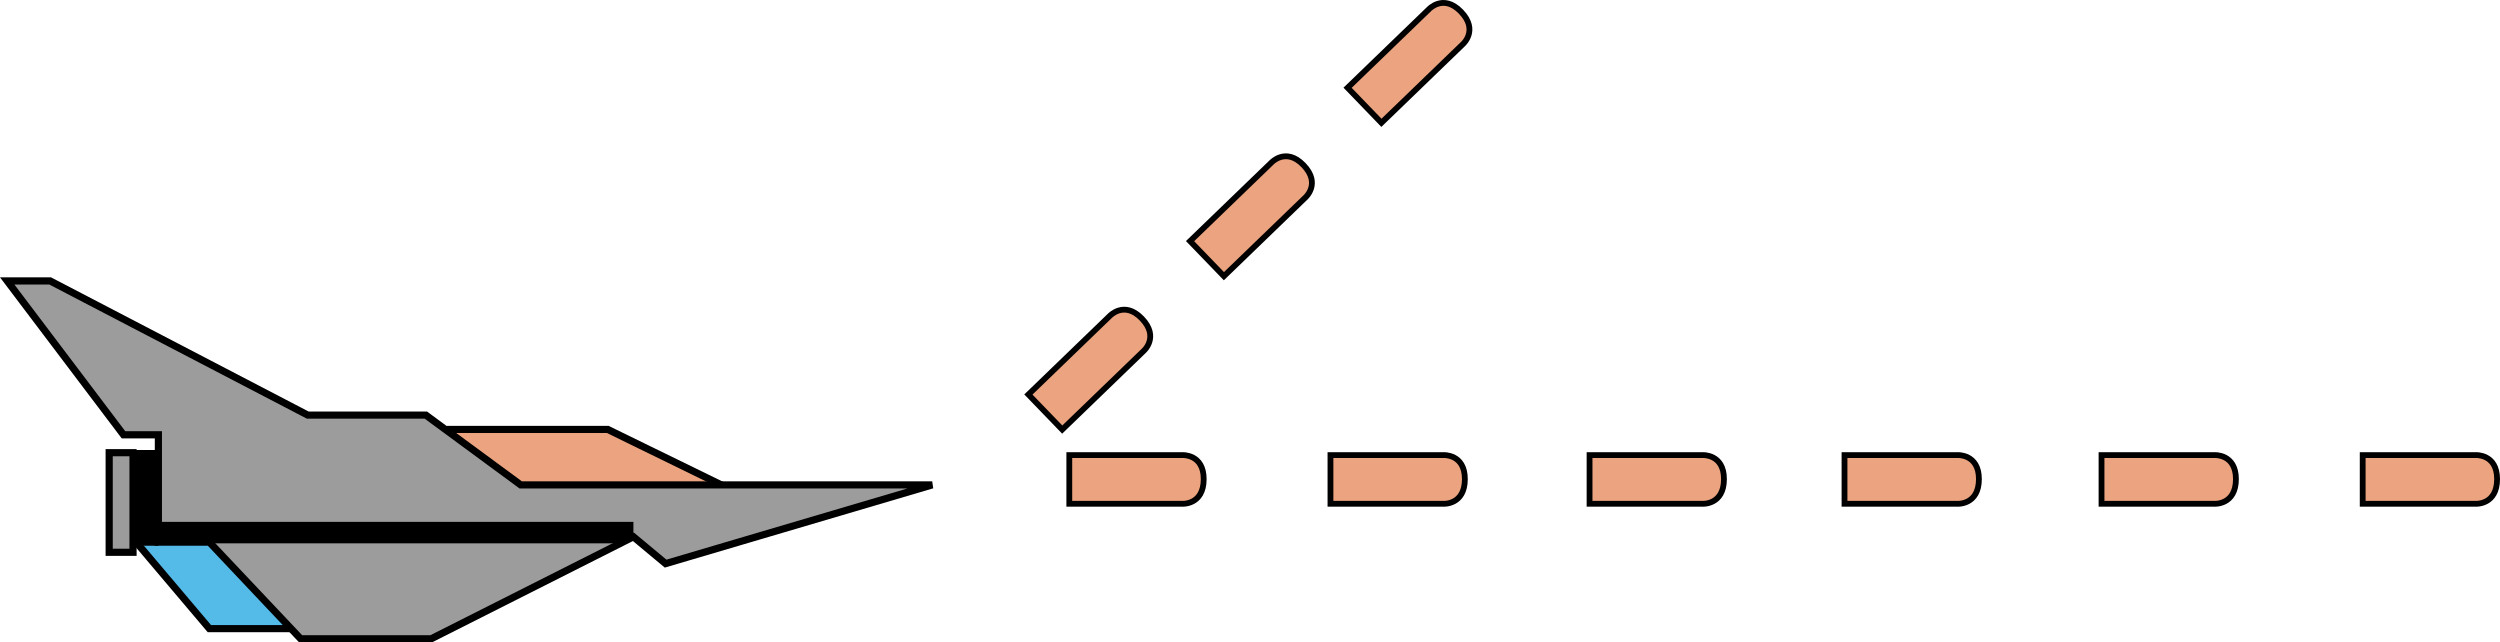 <?xml version="1.0" encoding="utf-8"?>
<!-- Generator: Adobe Illustrator 12.0.0, SVG Export Plug-In . SVG Version: 6.00 Build 51448)  -->
<!DOCTYPE svg PUBLIC "-//W3C//DTD SVG 1.1 Basic//EN" "http://www.w3.org/Graphics/SVG/1.1/DTD/svg11-basic.dtd">
<svg  version="1.1" baseProfile="basic" id="レイヤー_1" xmlns="http://www.w3.org/2000/svg" xmlns:xlink="http://www.w3.org/1999/xlink"
	 width="402.045" height="103.301" viewBox="0 0 402.045 103.301" overflow="visible" enable-background="new 0 0 402.045 103.301"
	 xml:space="preserve">
<g>
	<polygon fill="#54BAE8" stroke="#000000" stroke-width="1.151" points="48.729,101.095 33.67,101.095 22.065,87.38 34.342,81.433 
			"/>
	<polygon fill="#EBA47F" stroke="#000000" stroke-width="1.151" points="72.132,69.061 97.74,69.061 118.553,79.227 79.325,80.089 
		69.351,71.744 	"/>
	<polygon fill="#9D9C9D" stroke="#000000" stroke-width="1.151" points="19.859,69.923 1.156,45.178 8.062,45.178 49.496,66.758 
		68.486,66.758 83.737,77.979 149.916,77.979 107.043,90.641 101.864,86.324 69.351,102.726 48.345,102.726 33.67,87.188 
		25.47,87.188 25.47,69.924 	"/>
	<rect x="21.586" y="72.369" width="3.884" height="15.395"/>
	<rect x="17.558" y="72.801" fill="#9D9C9D" stroke="#000000" stroke-width="1.151" width="3.836" height="16.018"/>
	<path d="M101.864,86.08v-2.154H25.901v3.453h74.181C100.627,86.991,101.287,86.516,101.864,86.08z"/>
</g>
<path fill="#EBA47F" stroke="#000000" stroke-width="0.934" d="M171.963,73.185v7.835h18.149c0,0,3.466,0.222,3.466-3.973
	c0-4.083-3.466-3.862-3.466-3.862H171.963z"/>
<path fill="#EBA47F" stroke="#000000" stroke-width="0.934" d="M213.963,73.185v7.835h18.149c0,0,3.466,0.222,3.466-3.973
	c0-4.083-3.466-3.862-3.466-3.862H213.963z"/>
<path fill="#EBA47F" stroke="#000000" stroke-width="0.934" d="M255.629,73.185v7.835h18.149c0,0,3.466,0.222,3.466-3.973
	c0-4.083-3.466-3.862-3.466-3.862H255.629z"/>
<g>
	<path fill="#EBA47F" stroke="#000000" stroke-width="0.934" d="M296.63,73.185v7.835h18.149c0,0,3.466,0.222,3.466-3.973
		c0-4.083-3.466-3.862-3.466-3.862H296.63z"/>
	<g>
		<path fill="#EBA47F" stroke="#000000" stroke-width="0.934" d="M337.963,73.185v7.835h18.149c0,0,3.466,0.222,3.466-3.973
			c0-4.083-3.466-3.862-3.466-3.862H337.963z"/>
		<path fill="#EBA47F" stroke="#000000" stroke-width="0.934" d="M379.963,73.185v7.835h18.149c0,0,3.466,0.222,3.466-3.973
			c0-4.083-3.466-3.862-3.466-3.862H379.963z"/>
	</g>
</g>
<path fill="#EBA47F" stroke="#000000" stroke-width="0.934" d="M165.382,63.444l5.443,5.639l13.056-12.607
	c0,0,2.647-2.25-0.266-5.267c-2.837-2.938-5.177-0.371-5.177-0.371L165.382,63.444z"/>
<path fill="#EBA47F" stroke="#000000" stroke-width="0.934" d="M191.382,38.777l5.443,5.639l13.056-12.607
	c0,0,2.647-2.25-0.266-5.267c-2.837-2.938-5.177-0.371-5.177-0.371L191.382,38.777z"/>
<path fill="#EBA47F" stroke="#000000" stroke-width="0.934" d="M216.715,14.111l5.443,5.639l13.056-12.607
	c0,0,2.647-2.25-0.267-5.267c-2.836-2.938-5.176-0.371-5.176-0.371L216.715,14.111z"/>
</svg>
